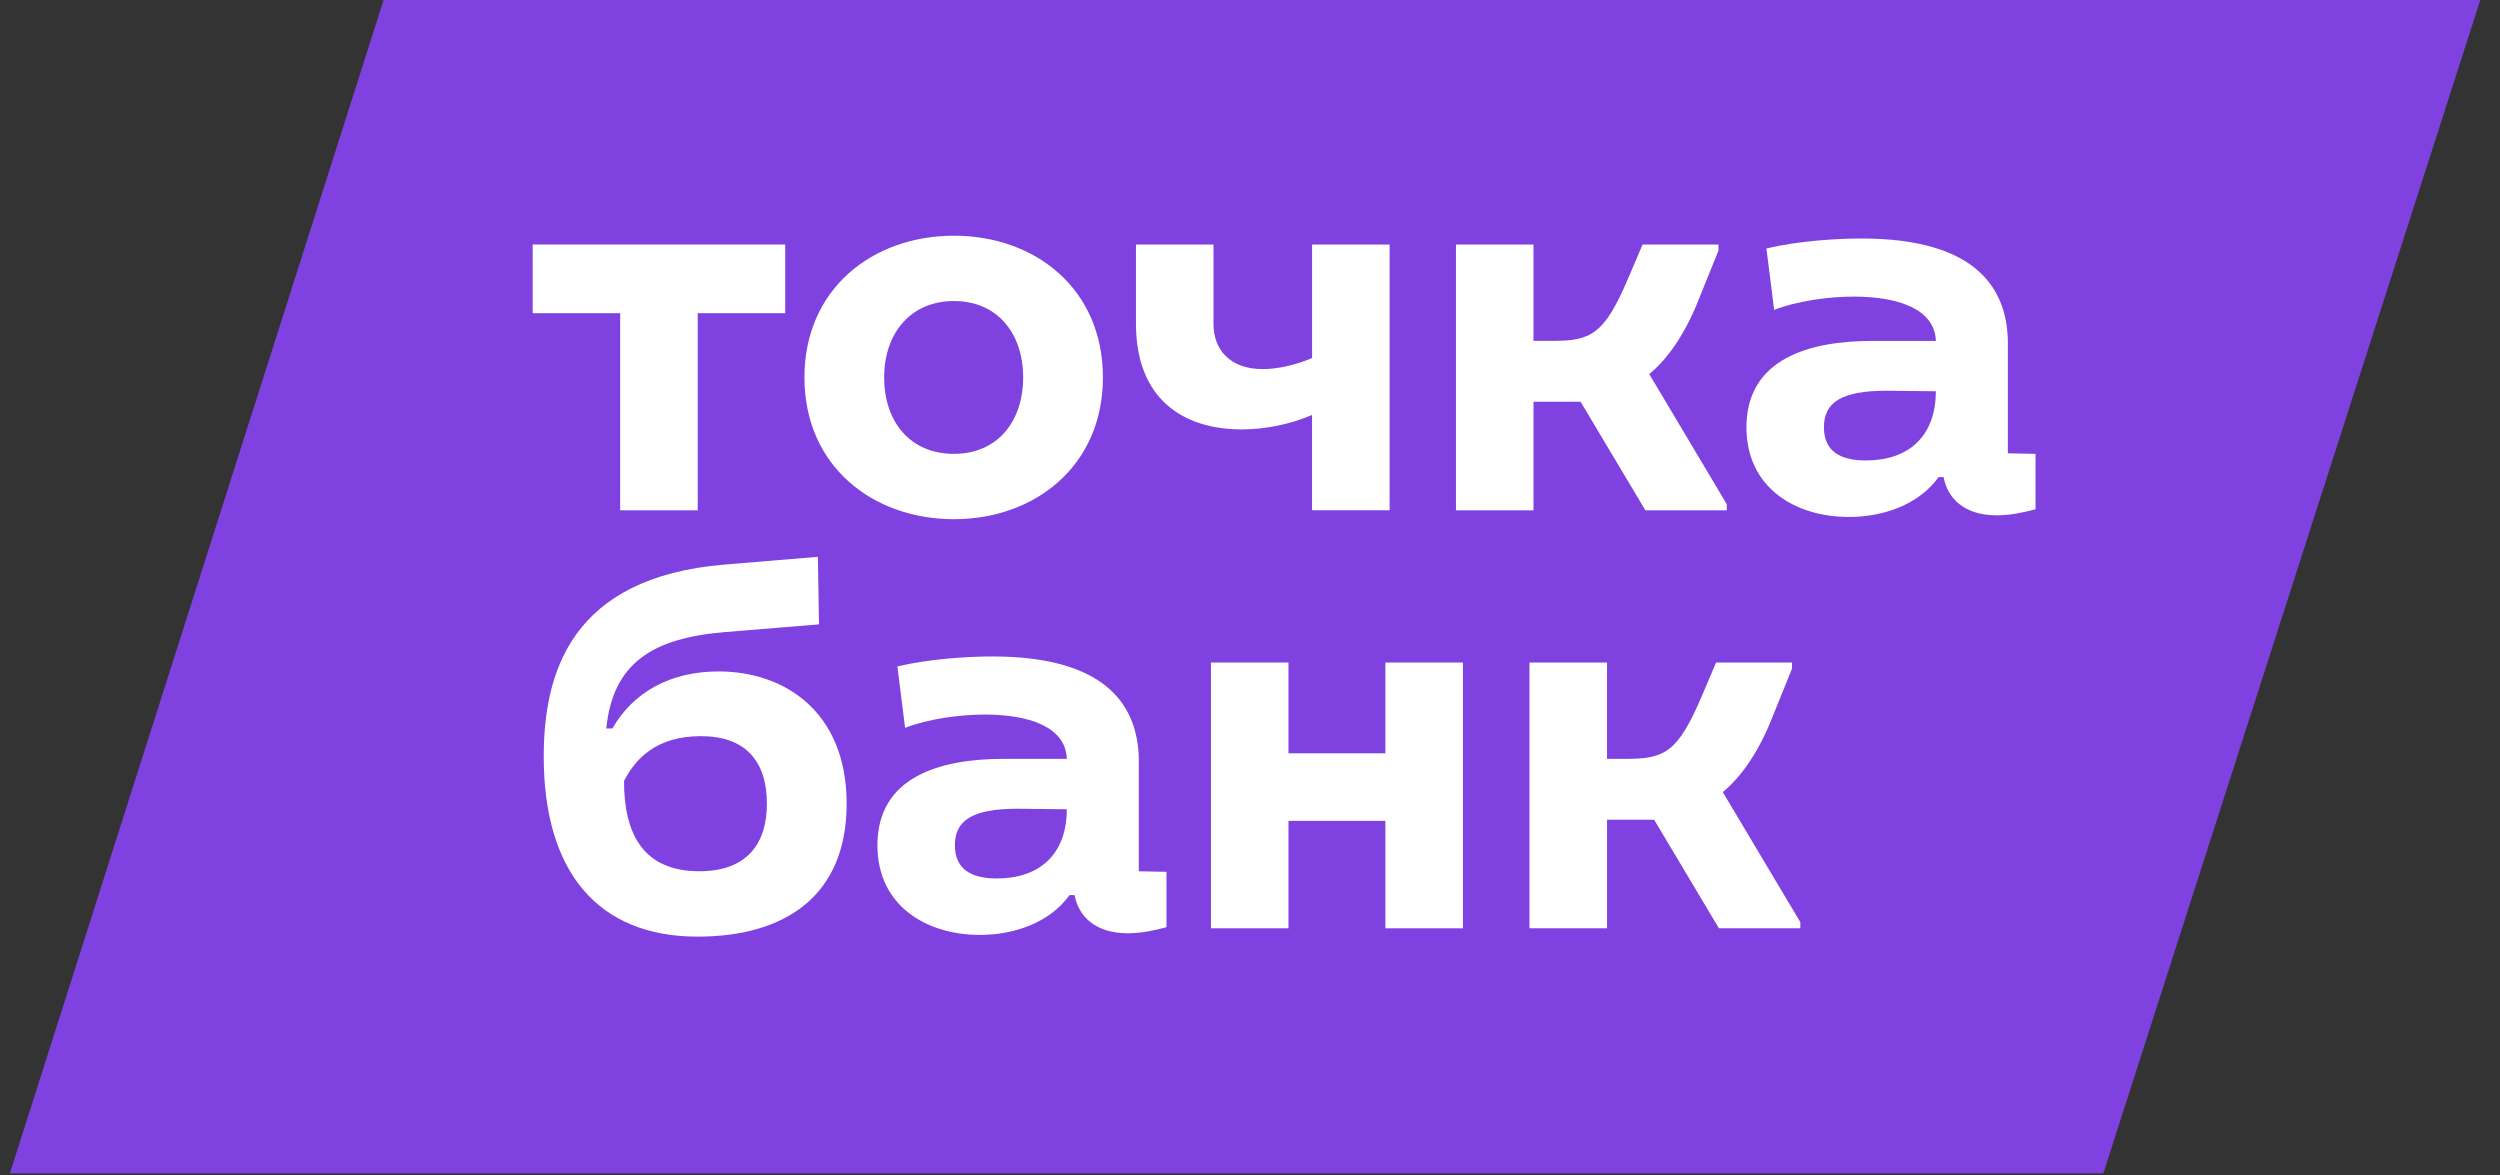 <svg width="117" height="55" viewBox="0 0 117 55" fill="none" xmlns="http://www.w3.org/2000/svg">
<rect x="0" y="0" width="117" height="55" fill="#333333" stroke="none"/>
<path d="M116.078 0H17.953L0.463 54.912H98.436L116.078 0Z" fill="#7F42E1"/>
<path d="M75.209 43.444H71.58V31.006H75.209V35.515H76.116C77.905 35.515 78.527 35.205 79.64 32.587L80.314 31.006H83.866V31.291L82.882 33.727C82.286 35.203 81.481 36.37 80.626 37.069L84.255 43.157V43.442H80.445L77.414 38.363H75.21V43.442L75.209 43.444Z" fill="white"/>
<path d="M56.672 31.006H60.3V35.255H64.836V31.006H68.465V43.444H64.836V38.417H60.3V43.444H56.672V31.006Z" fill="white"/>
<path d="M41.995 31.189C43.524 30.827 45.313 30.723 46.453 30.723C51.896 30.723 53.348 33.133 53.296 35.775V40.776L54.592 40.801V43.392C54.022 43.548 53.4 43.677 52.778 43.677C51.249 43.677 50.471 42.874 50.29 41.889H50.057C49.123 43.184 47.465 43.754 45.858 43.754C43.37 43.754 41.063 42.406 41.063 39.557C41.063 36.343 44.017 35.515 46.946 35.515H49.928C49.876 33.986 48.088 33.441 46.091 33.441C44.899 33.441 43.422 33.649 42.359 34.063L41.997 31.187L41.995 31.189ZM44.689 39.559C44.689 40.673 45.441 41.112 46.66 41.112C48.63 41.112 49.926 39.998 49.926 37.874L47.619 37.849C45.467 37.849 44.689 38.419 44.689 39.559Z" fill="white"/>
<path d="M33.921 29.582C30.525 29.867 28.686 31.034 28.374 34.092H28.659C29.643 32.382 31.38 31.423 33.636 31.423C36.694 31.423 39.623 33.289 39.623 37.615C39.623 41.942 36.721 43.834 32.651 43.834C27.96 43.834 25.447 40.777 25.447 35.412C25.447 31.525 26.691 27.017 33.922 26.421L38.277 26.059L38.329 29.22L33.922 29.582H33.921ZM32.728 40.775C34.984 40.775 35.891 39.454 35.891 37.613C35.891 35.618 34.88 34.452 32.807 34.452C30.735 34.452 29.749 35.488 29.204 36.55C29.204 39.038 30.111 40.775 32.728 40.775Z" fill="white"/>
<path d="M82.666 11.628C84.195 11.266 85.984 11.162 87.124 11.162C92.567 11.162 94.019 13.573 93.967 16.215V21.215L95.263 21.24V23.832C94.693 23.988 94.071 24.117 93.449 24.117C91.92 24.117 91.142 23.314 90.961 22.328H90.728C89.794 23.624 88.135 24.194 86.529 24.194C84.041 24.194 81.734 22.846 81.734 19.996C81.734 16.783 84.688 15.955 87.617 15.955H90.599C90.546 14.426 88.757 13.881 86.762 13.881C85.57 13.881 84.093 14.089 83.03 14.503L82.668 11.626L82.666 11.628ZM85.36 19.996C85.36 21.111 86.111 21.55 87.33 21.55C89.301 21.55 90.597 20.435 90.597 18.311L88.29 18.286C86.138 18.286 85.36 18.856 85.36 19.996Z" fill="white"/>
<path d="M71.767 23.882H68.139V11.443H71.767V15.953H72.674C74.464 15.953 75.086 15.641 76.199 13.024L76.873 11.443H80.424V11.728L79.44 14.164C78.843 15.641 78.04 16.808 77.185 17.507L80.813 23.597V23.882H77.004L73.971 18.802H71.767V23.882Z" fill="white"/>
<path d="M61.404 11.443H65.033V23.88H61.404V19.422C60.42 19.837 59.28 20.096 58.113 20.096C55.367 20.096 53.163 18.672 53.163 15.148V11.443H56.792V15.175C56.792 16.315 57.518 17.274 59.099 17.274C59.825 17.274 60.68 17.066 61.406 16.756V11.443H61.404Z" fill="white"/>
<path d="M44.645 24.298C40.835 24.298 37.648 21.81 37.648 17.664C37.648 13.519 40.835 11.031 44.645 11.031C48.454 11.031 51.616 13.519 51.616 17.664C51.616 21.81 48.429 24.298 44.645 24.298ZM44.645 21.24C46.692 21.24 47.884 19.711 47.884 17.664C47.884 15.618 46.692 14.089 44.645 14.089C42.597 14.089 41.378 15.618 41.378 17.664C41.378 19.711 42.571 21.24 44.645 21.24Z" fill="white"/>
<path d="M36.747 11.443V14.657H32.653V23.882H29.024V14.657H24.93V11.443H36.749H36.747Z" fill="white"/>
</svg>
